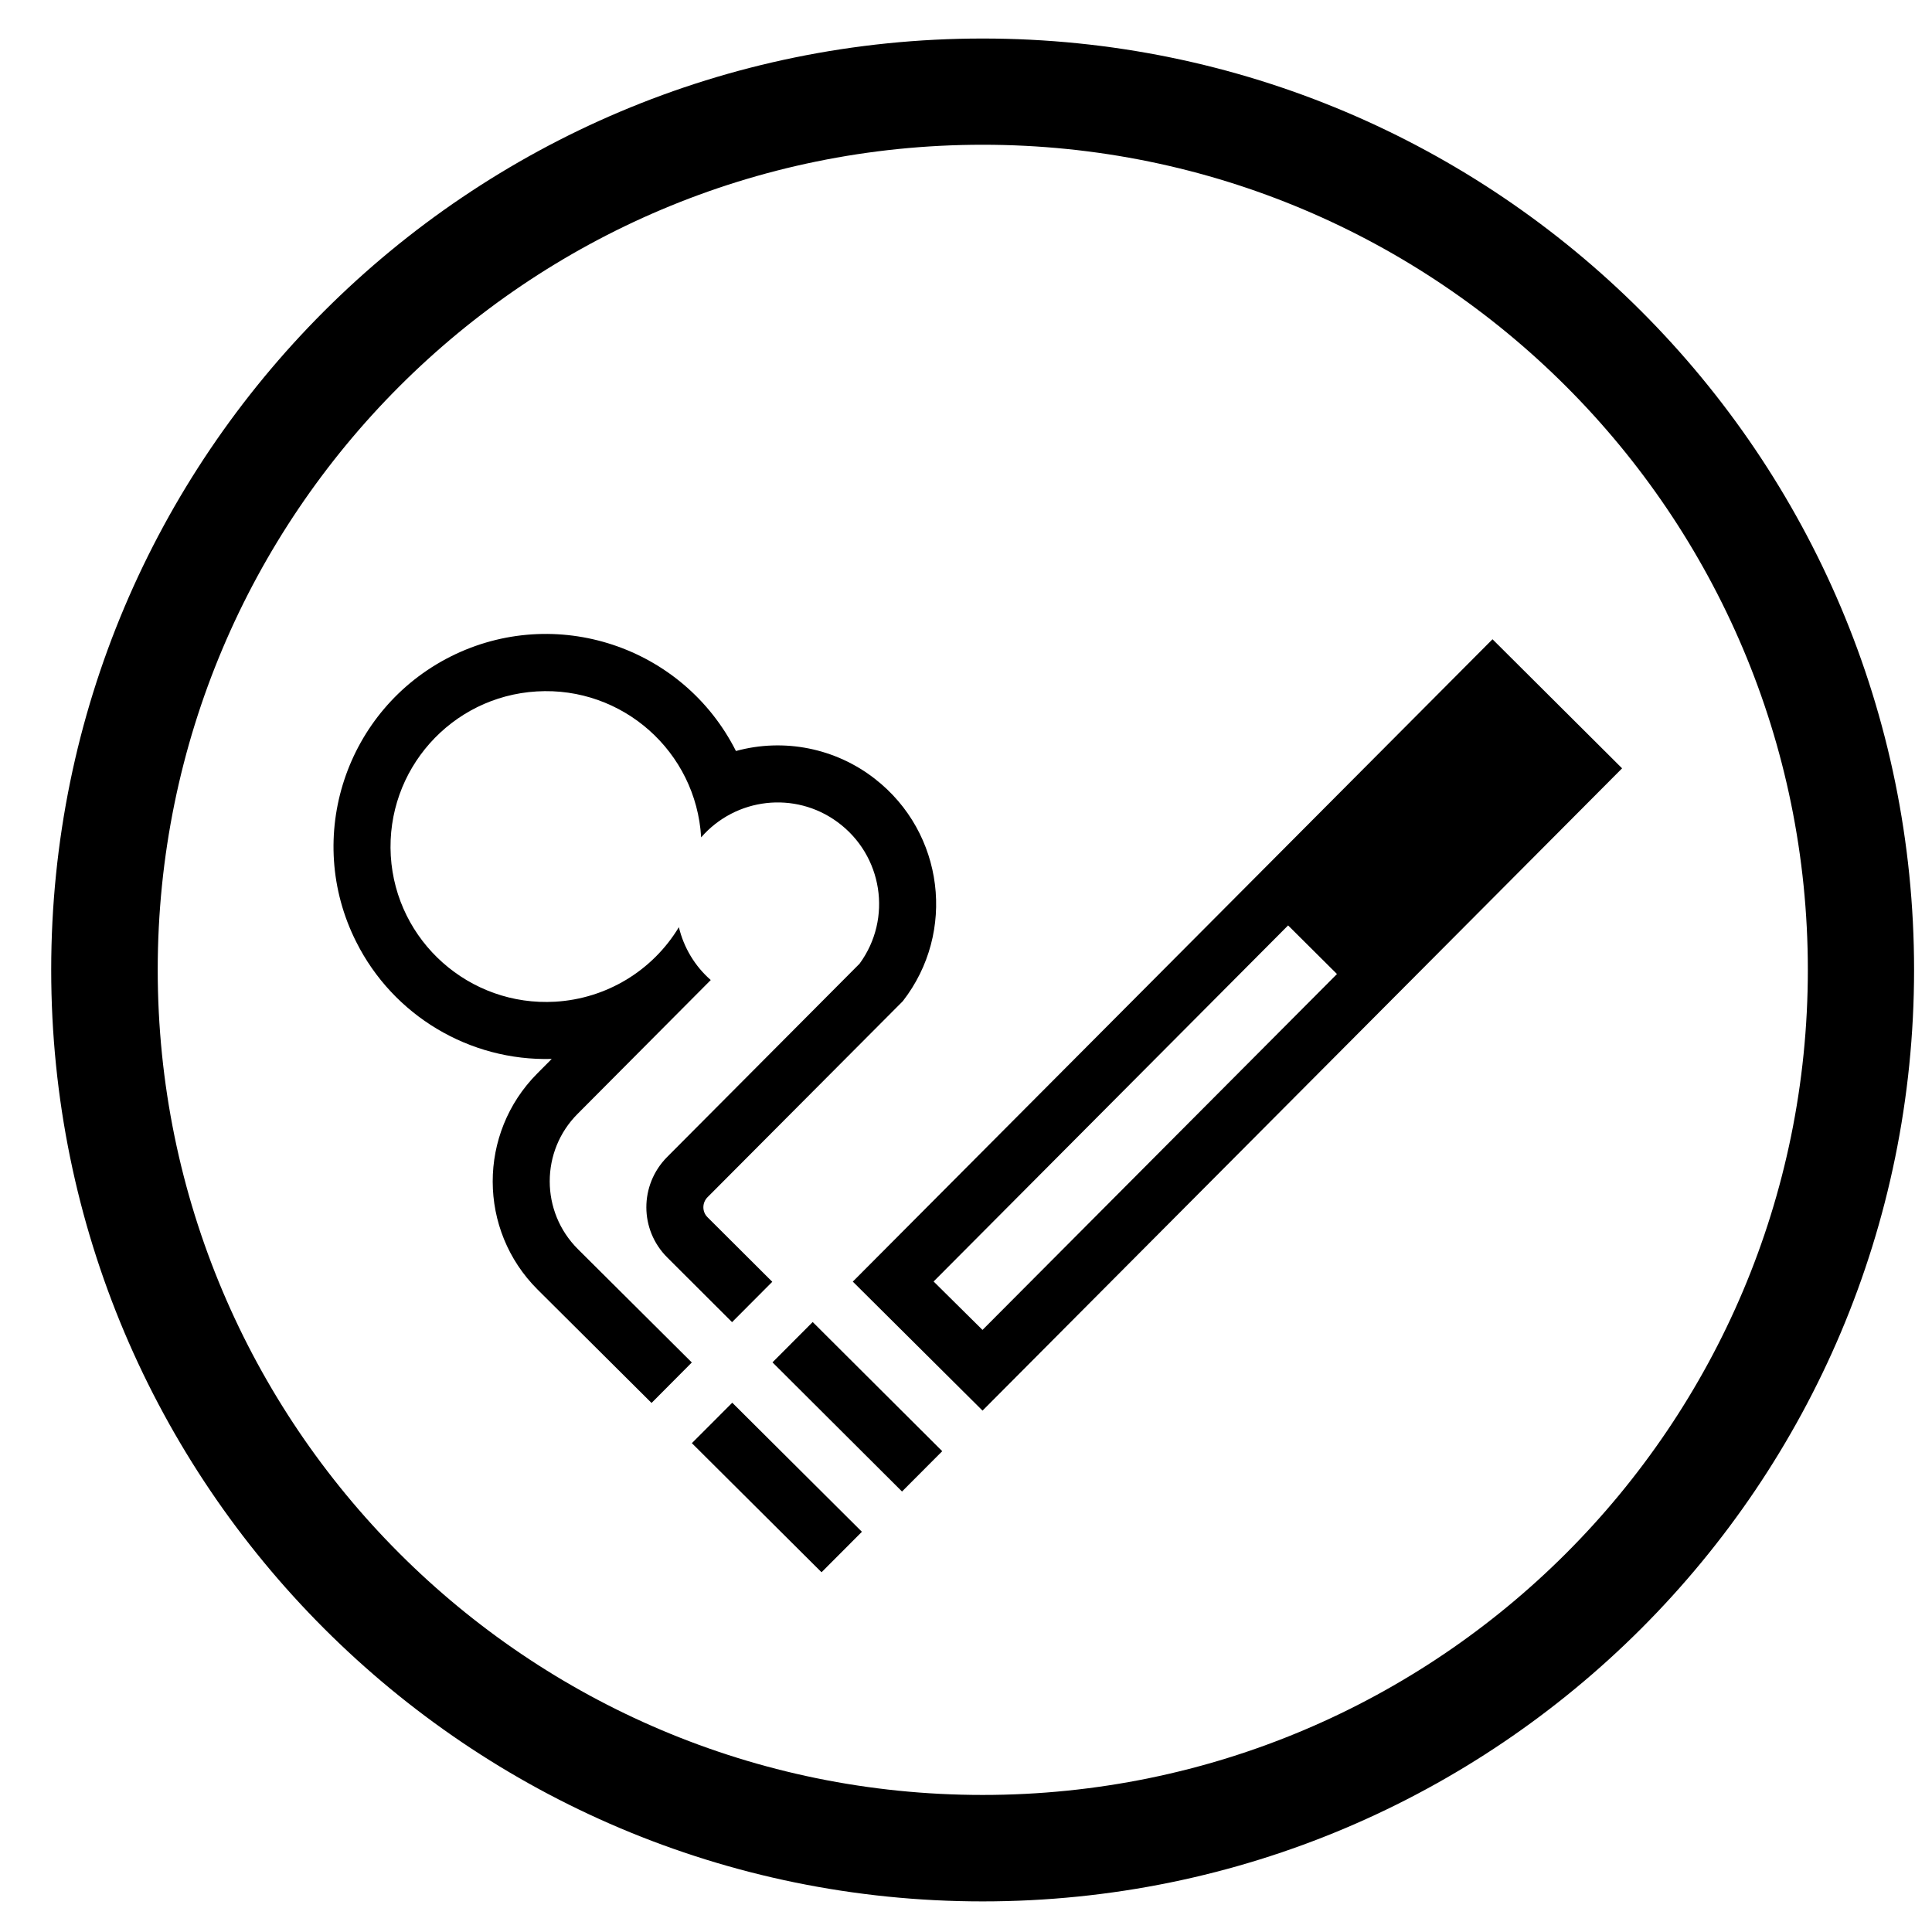 <?xml version="1.0" encoding="UTF-8"?>
<!-- Uploaded to: SVG Repo, www.svgrepo.com, Generator: SVG Repo Mixer Tools -->
<svg width="800px" height="800px" version="1.1" viewBox="144 144 512 512" xmlns="http://www.w3.org/2000/svg">
 <defs>
  <clipPath id="a">
   <path d="m157 154h494.9v494h-494.9z"/>
  </clipPath>
 </defs>
 <g clip-path="url(#a)">
  <path d="m651.25 401.01c0 136.31-110.48 246.88-246.84 246.88-136.3 0-246.84-110.57-246.84-246.88 0-136.34 110.54-246.8 246.84-246.8 136.35-0.008 246.84 110.47 246.84 246.8zm-28.152 0c0-120.74-97.93-218.65-218.68-218.65-120.76 0-218.62 97.914-218.62 218.65 0 120.77 97.859 218.67 218.62 218.67 120.76 0 218.68-97.898 218.68-218.67z"/>
 </g>
 <path d="m327.35 526.45 10.707-10.715 34.359 34.203-10.703 10.727z"/>
 <path d="m393.7 528.58-10.656 10.688-34.328-34.23 10.656-10.688z"/>
 <path d="m370 483.64 169.53-170.23 34.34 34.207-169.49 170.21zm34.375 12.801 93.934-94.312-12.949-12.883-93.945 94.363z"/>
 <path d="m371.8 399.38c8.766-11.977 6.125-28.758-5.871-37.539-11.254-8.262-26.953-6.469-36.117 4.07-1.34-22.738-20.863-40.047-43.574-38.676-22.68 1.355-39.992 20.809-38.676 43.574 1.359 22.668 20.895 39.98 43.574 38.652 13.539-0.797 25.781-8.176 32.773-19.75 1.305 5.414 4.219 10.305 8.449 14.008l-35.262 35.441c-9.891 9.871-9.891 25.957 0.051 35.867l30.191 30.043-10.672 10.727-30.18-30.031c-15.844-15.773-15.891-41.418-0.102-57.289l3.828-3.848c-21.809 0.598-42.02-11.512-51.801-31.004-14-27.75-2.781-61.621 24.988-75.625 27.789-13.957 61.609-2.746 75.633 25.023 12.762-3.492 26.43-0.75 36.832 7.379 18.34 14.27 21.598 40.648 7.394 58.914l-51.777 51.977c-1.438 1.477-1.438 3.828 0 5.266l17.18 17.129-10.656 10.695-17.16-17.129c-7.394-7.352-7.394-19.207-0.07-26.617z"/>
</svg>